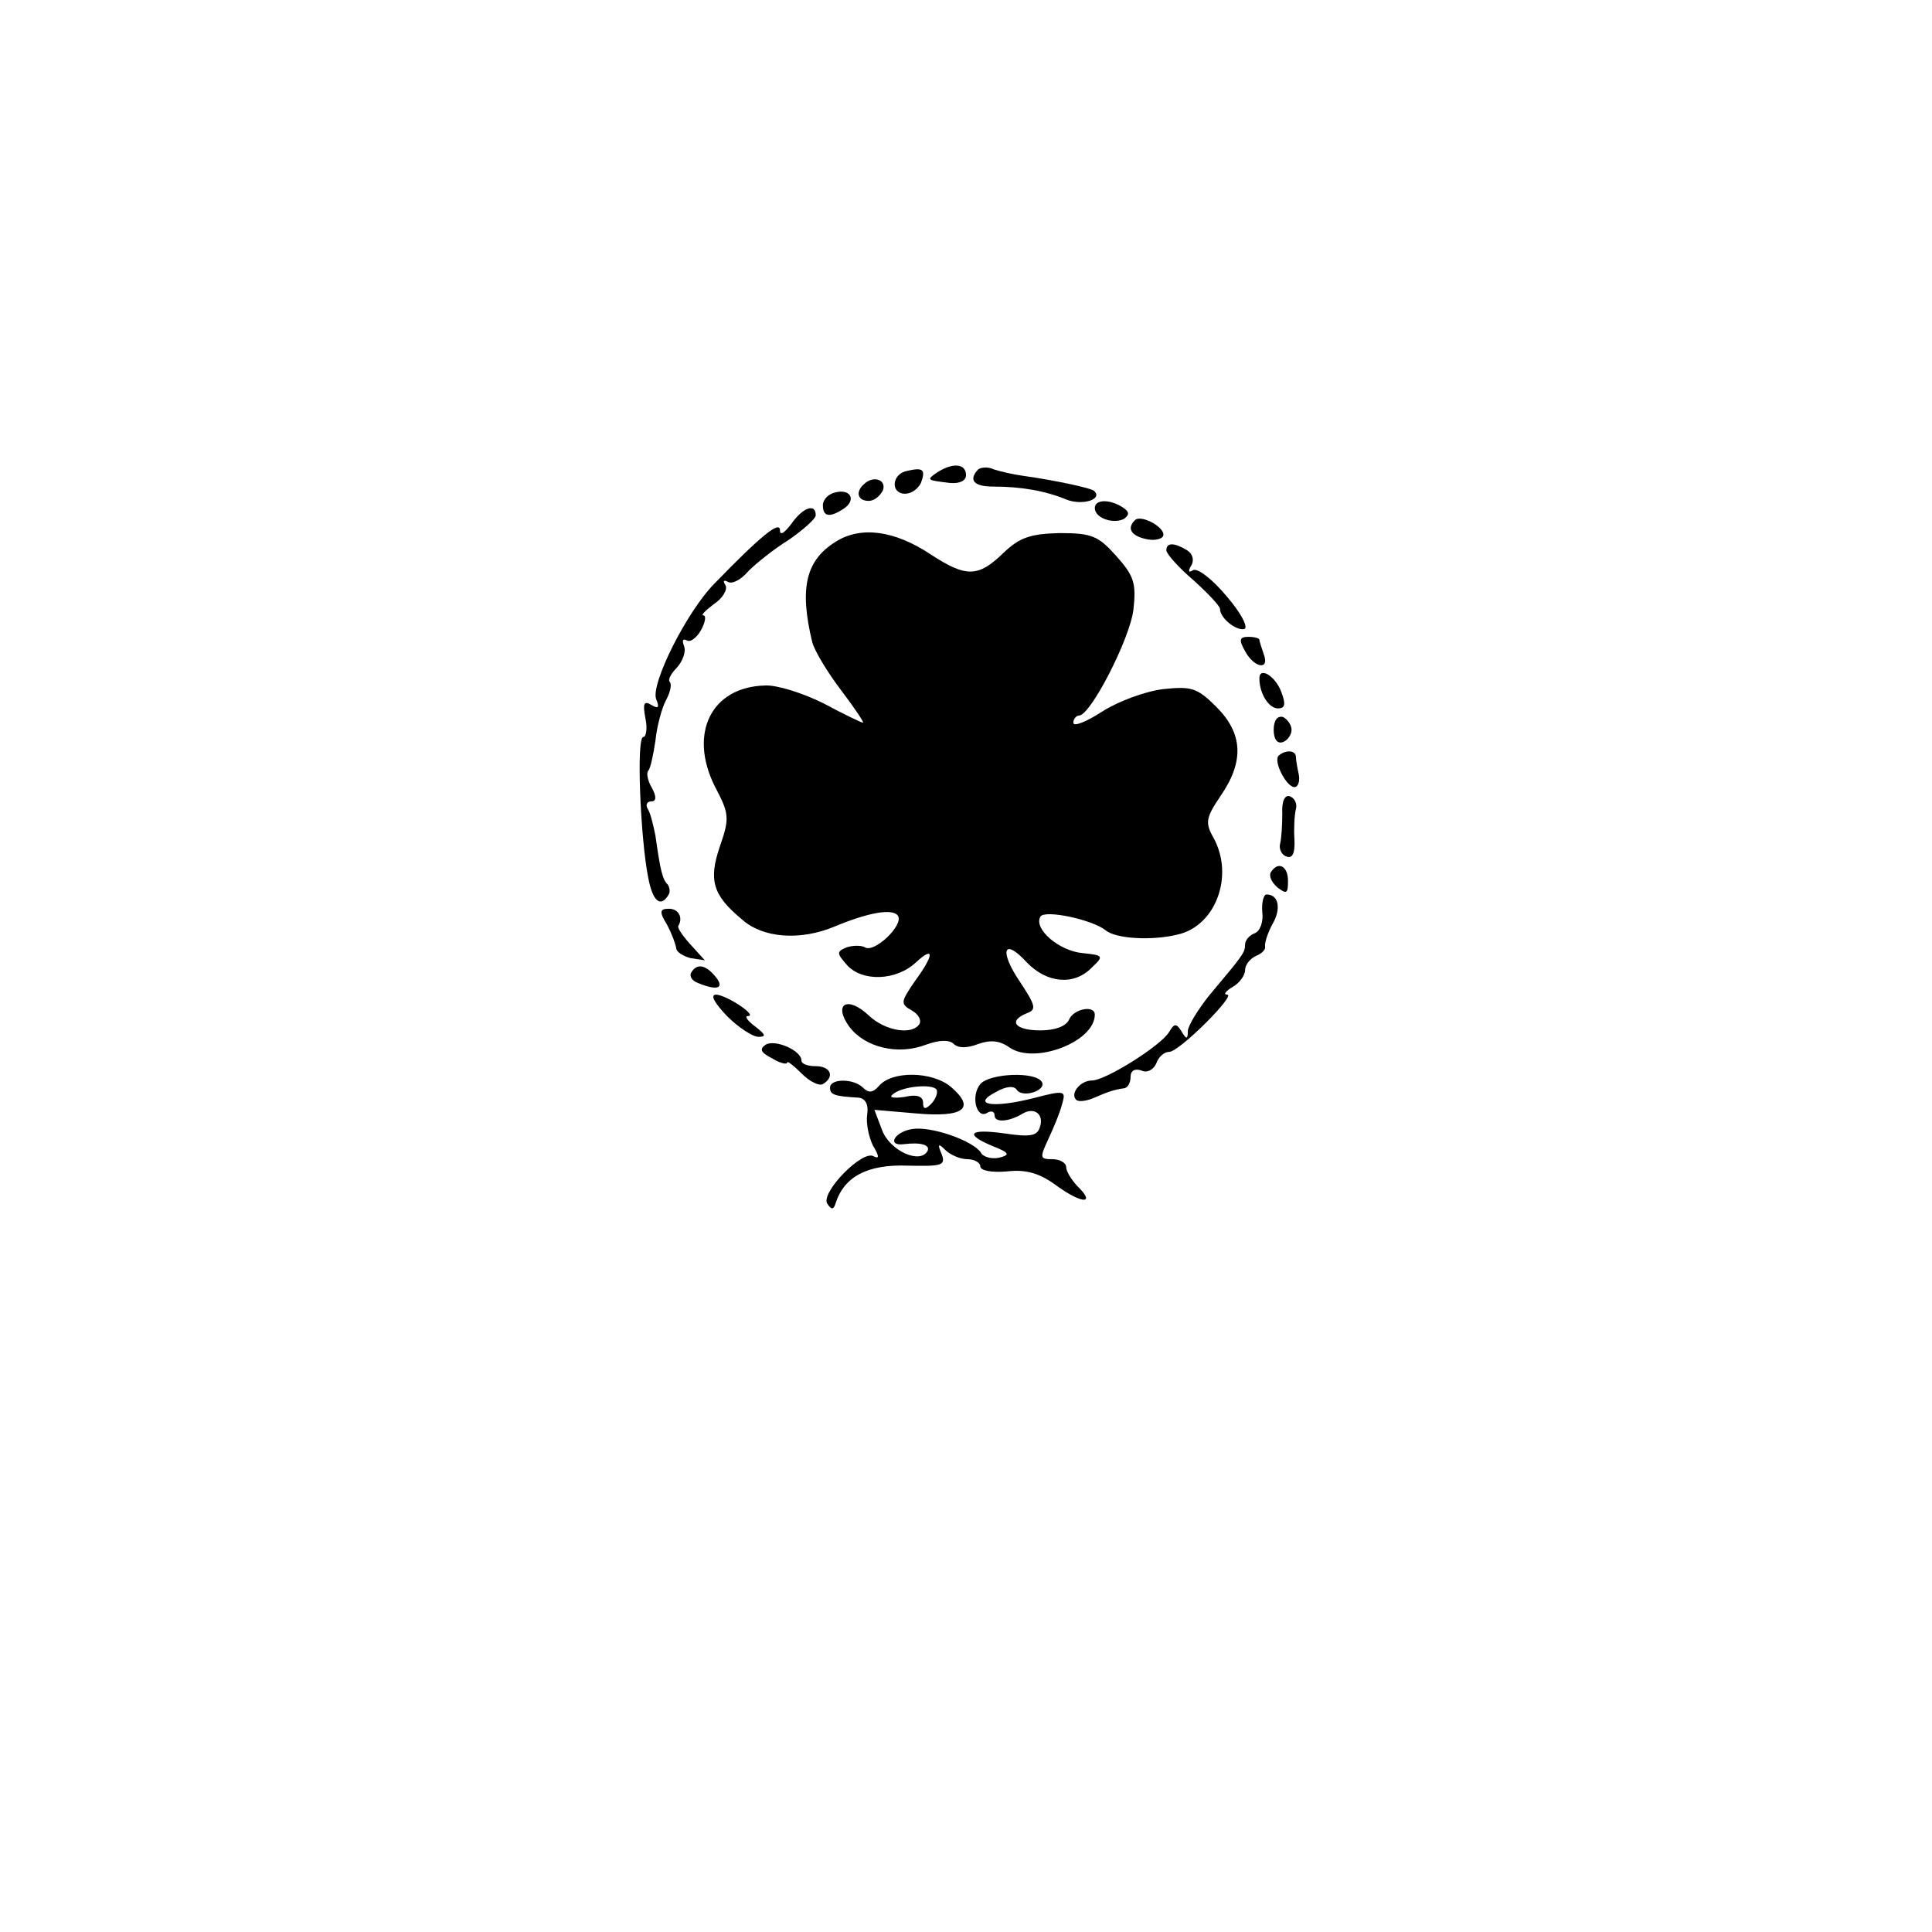 <?xml version="1.0" standalone="no"?>
<!DOCTYPE svg PUBLIC "-//W3C//DTD SVG 20010904//EN"
 "http://www.w3.org/TR/2001/REC-SVG-20010904/DTD/svg10.dtd">
<svg version="1.0" xmlns="http://www.w3.org/2000/svg"
 width="270pt" height="270pt" viewBox="0 0 270 270"
 preserveAspectRatio="xMidYMid meet">
<g transform="translate(0,270) scale(0.1,-0.1)"
fill="#000000" stroke="none">
<path d="M1268 2042 c-22 -4 -24 -32 -3 -32 9 0 18 7 22 15 7 19 3 22 -19 17z"/>
<path d="M1310 2040 c-16 -11 -15 -11 18 -15 13 -1 22 3 22 11 0 16 -18 18
-40 4z"/>
<path d="M1367 2044 c-14 -15 -6 -24 21 -24 39 0 73 -6 102 -18 22 -9 52 0 39
12 -4 4 -56 15 -99 21 -14 2 -32 6 -41 9 -8 4 -18 3 -22 0z"/>
<path d="M1207 2023 c-12 -11 -8 -23 7 -23 8 0 16 7 20 15 5 15 -14 21 -27 8z"/>
<path d="M1168 2012 c-10 -2 -18 -10 -18 -18 0 -16 9 -18 29 -5 18 12 10 28
-11 23z"/>
<path d="M1530 1990 c0 -14 26 -23 41 -15 8 6 7 10 -2 16 -19 12 -39 11 -39
-1z"/>
<path d="M1106 1968 c-10 -13 -16 -17 -16 -9 0 14 -27 -8 -91 -74 -39 -39 -90
-141 -82 -162 5 -12 3 -14 -7 -8 -10 6 -12 2 -8 -19 3 -14 1 -26 -3 -26 -10 0
-4 -143 7 -197 6 -32 17 -42 28 -24 3 4 2 11 -1 15 -7 7 -10 18 -17 68 -3 15
-7 32 -11 38 -3 5 -1 10 5 10 7 0 8 6 1 19 -6 10 -8 21 -5 24 3 3 7 22 10 42
2 20 9 46 15 57 6 11 8 22 5 25 -3 3 2 12 10 20 8 9 13 22 10 30 -3 8 -2 11 4
8 5 -3 14 4 20 15 6 11 7 20 3 20 -4 0 3 7 15 16 12 8 19 20 16 26 -4 6 -3 8
3 5 6 -4 19 3 29 15 11 11 36 31 57 44 20 14 37 29 37 34 0 17 -18 11 -34 -12z"/>
<path d="M1586 1973 c-11 -11 -6 -21 14 -26 11 -3 22 -1 25 3 7 11 -30 32 -39
23z"/>
<path d="M1168 1943 c-42 -26 -51 -65 -33 -140 3 -12 21 -42 40 -67 19 -25 33
-46 31 -46 -2 0 -27 12 -55 27 -28 14 -65 26 -82 25 -75 -2 -107 -67 -70 -141
20 -38 21 -44 7 -84 -16 -47 -10 -68 31 -102 29 -26 81 -30 129 -10 48 20 82
26 89 15 8 -13 -33 -52 -46 -44 -5 3 -17 3 -26 0 -14 -6 -14 -8 1 -25 21 -23
68 -22 96 4 26 24 26 11 -2 -27 -19 -28 -20 -31 -4 -40 9 -5 14 -13 11 -19
-10 -16 -48 -10 -71 12 -30 28 -50 16 -27 -16 22 -29 68 -40 107 -25 19 7 33
7 39 1 6 -6 19 -6 34 0 17 6 30 5 44 -5 35 -24 119 8 119 46 0 14 -30 8 -36
-7 -4 -9 -19 -15 -40 -15 -35 0 -46 13 -19 24 14 5 12 11 -9 43 -30 44 -24 64
9 28 28 -29 66 -33 91 -7 17 16 16 17 -13 20 -33 3 -69 34 -59 51 6 10 72 -4
91 -19 14 -12 65 -15 101 -6 53 12 79 82 50 135 -12 21 -11 28 10 59 33 48 31
87 -6 124 -27 27 -35 29 -74 25 -25 -3 -63 -17 -85 -31 -23 -15 -41 -22 -41
-16 0 5 4 10 8 10 16 0 71 107 76 148 4 37 1 47 -24 75 -25 28 -34 32 -79 32
-41 -1 -56 -6 -79 -28 -35 -34 -52 -34 -101 -2 -51 34 -98 40 -133 18z"/>
<path d="M1630 1931 c0 -5 17 -24 38 -42 20 -18 37 -36 37 -40 0 -13 23 -31
34 -28 6 2 -5 23 -25 46 -20 24 -41 40 -47 36 -6 -4 -7 -1 -2 7 4 7 2 16 -6
21 -18 11 -29 11 -29 0z"/>
<path d="M1740 1790 c13 -24 35 -27 26 -4 -3 9 -6 18 -6 20 0 2 -7 4 -15 4
-13 0 -14 -4 -5 -20z"/>
<path d="M1760 1752 c0 -21 13 -42 26 -42 10 0 11 6 5 22 -8 23 -31 37 -31 20z"/>
<path d="M1780 1680 c0 -13 5 -20 13 -17 6 2 12 10 12 17 0 7 -6 15 -12 18 -8
2 -13 -5 -13 -18z"/>
<path d="M1787 1644 c-8 -8 11 -44 22 -44 5 0 8 8 6 18 -2 9 -4 20 -4 25 -1 9
-15 9 -24 1z"/>
<path d="M1792 1563 c0 -15 -1 -34 -3 -42 -2 -7 2 -16 9 -18 8 -3 12 4 11 24
-1 15 0 34 2 42 2 7 -1 15 -8 18 -7 3 -12 -6 -11 -24z"/>
<path d="M1776 1481 c-3 -5 1 -14 9 -21 13 -10 15 -9 15 9 0 21 -14 28 -24 12z"/>
<path d="M1764 1426 c2 -14 -3 -27 -10 -30 -8 -3 -14 -10 -14 -16 0 -11 -2
-14 -50 -71 -16 -20 -30 -43 -30 -50 0 -12 -2 -12 -9 0 -7 11 -10 11 -17 -1
-11 -19 -89 -68 -108 -68 -16 0 -31 -18 -22 -27 3 -3 13 -2 23 2 21 9 29 12
43 14 6 0 10 8 10 16 0 9 6 12 15 9 8 -4 17 1 21 10 3 9 11 16 18 16 14 0 94
80 81 80 -6 0 -2 5 8 11 9 5 17 16 17 23 0 8 7 16 15 20 8 3 14 9 13 13 -1 4
3 18 10 31 13 22 9 42 -8 42 -4 0 -7 -11 -6 -24z"/>
<path d="M932 1408 c7 -13 12 -27 13 -33 0 -5 9 -11 20 -14 l20 -3 -20 22
c-11 12 -19 24 -17 26 7 12 0 24 -13 24 -13 0 -14 -4 -3 -22z"/>
<path d="M966 1341 c-3 -5 1 -12 10 -15 27 -11 37 -7 24 9 -14 17 -26 19 -34
6z"/>
<path d="M1016 1280 c16 -16 36 -29 44 -29 11 0 10 3 -4 14 -11 8 -16 15 -11
15 15 0 -29 29 -44 30 -9 0 -3 -11 15 -30z"/>
<path d="M1070 1240 c-9 -6 -7 -11 9 -19 11 -7 21 -9 21 -6 0 3 9 -4 20 -15
12 -12 25 -18 30 -15 17 10 11 25 -10 25 -11 0 -20 3 -20 8 0 14 -37 30 -50
22z"/>
<path d="M1228 1182 c-8 -9 -14 -10 -22 -2 -13 13 -46 13 -46 0 0 -10 6 -12
40 -14 9 -1 14 -9 12 -23 -2 -12 2 -32 8 -44 9 -15 9 -19 1 -15 -15 10 -74
-50 -65 -66 6 -9 9 -9 12 1 12 37 45 54 100 52 48 -1 54 0 48 16 -6 14 -5 16
5 6 7 -7 21 -13 31 -13 10 0 18 -5 18 -10 0 -6 16 -9 38 -7 27 3 46 -3 70 -21
35 -25 54 -25 27 1 -8 9 -15 20 -15 26 0 6 -9 11 -19 11 -18 0 -18 2 -6 28 7
15 16 36 19 48 6 20 5 21 -41 9 -56 -14 -86 -9 -51 9 14 8 25 9 29 3 8 -12 42
-1 35 11 -9 15 -73 12 -86 -3 -14 -17 -5 -50 10 -40 5 3 10 2 10 -4 0 -10 19
-9 38 2 17 11 32 0 25 -19 -4 -12 -15 -13 -49 -8 -50 7 -57 -1 -16 -18 23 -9
24 -12 8 -16 -10 -2 -22 1 -25 7 -11 17 -71 38 -97 33 -24 -4 -35 -24 -11 -21
24 3 38 -1 33 -10 -11 -18 -52 1 -63 29 l-11 29 58 -5 c67 -6 84 7 49 37 -26
22 -83 23 -101 1z m73 -25 c-8 -8 -11 -7 -11 2 0 9 -9 12 -26 8 -14 -2 -22 -1
-17 3 12 12 57 16 62 7 2 -5 -2 -14 -8 -20z"/>
</g>
</svg>
